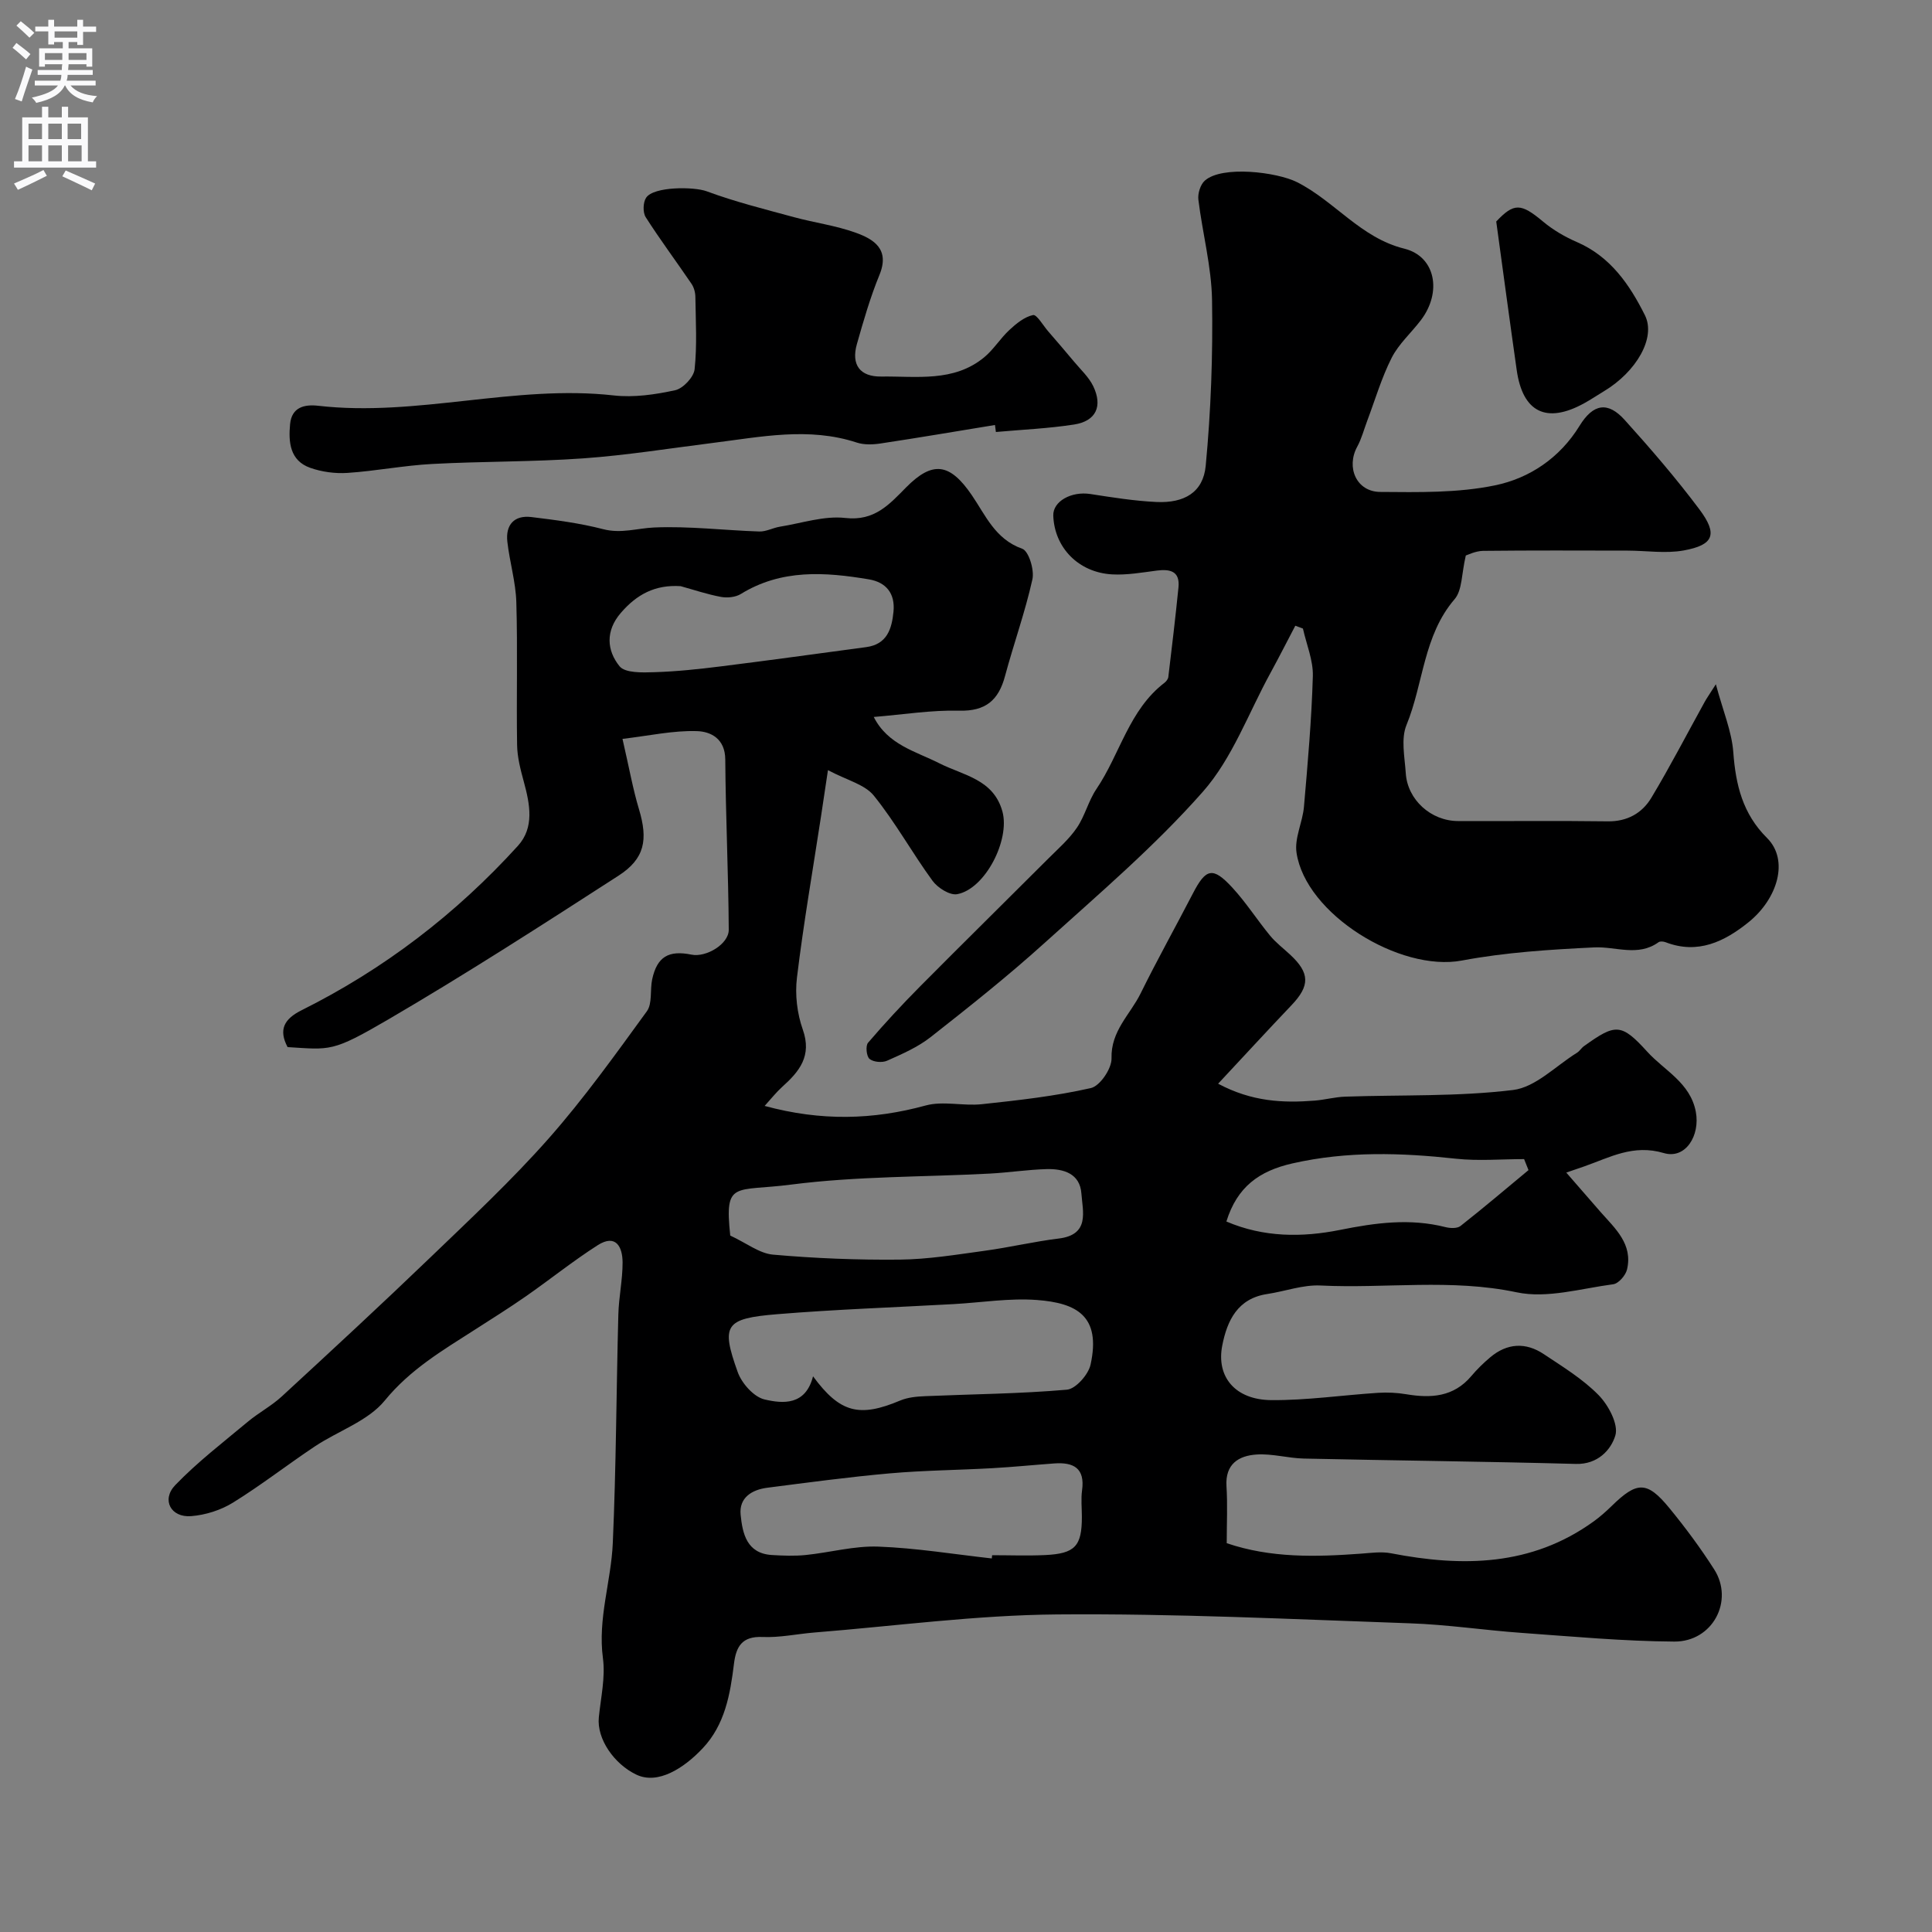 <svg enable-background="new 0 0 400 400" viewBox="0 0 400 400" xmlns="http://www.w3.org/2000/svg"><rect x="0" y="0" width="400" height="400" fill="#808080" stroke="none"/><g fill="#000001"><path d="m128.88 152.98c1.39 6.03 2.15 10.36 3.41 14.55 1.9 6.32 1.23 10.25-4.26 13.79-15.75 10.16-31.52 20.33-47.7 29.78-11.57 6.75-11.87 6.24-20.79 5.69-1.92-3.63-.7-5.83 2.9-7.63 17.06-8.51 31.98-19.94 44.78-34.03 3.46-3.81 2.49-8.63 1.24-13.25-.68-2.49-1.36-5.08-1.4-7.63-.16-9.85.13-19.72-.16-29.56-.12-4.2-1.39-8.35-1.86-12.55-.39-3.48 1.42-5.52 4.98-5.09 4.98.61 10.01 1.25 14.86 2.51 3.72.97 7.06-.2 10.57-.35 7.22-.31 14.48.59 21.74.83 1.42.05 2.86-.77 4.31-1 4.51-.72 9.14-2.3 13.52-1.8 6.05.69 9.1-2.81 12.58-6.33 5.49-5.55 9.05-5.05 13.59 1.59 2.88 4.21 4.85 9.13 10.45 11.11 1.35.48 2.54 4.38 2.11 6.33-1.5 6.76-3.87 13.33-5.67 20.03-1.34 5.01-4.01 7.31-9.51 7.17-5.71-.15-11.45.79-17.67 1.3 2.93 5.78 8.67 7.1 13.6 9.6s11.19 3.26 13.04 9.97c1.61 5.87-3.56 16.05-9.37 17.12-1.51.28-4.03-1.31-5.09-2.76-4.22-5.77-7.69-12.11-12.17-17.65-1.89-2.33-5.59-3.19-9.49-5.27-.64 4.24-1.03 6.92-1.44 9.59-1.7 11.12-3.63 22.21-4.98 33.37-.43 3.5.03 7.42 1.21 10.75 1.93 5.47-.7 8.67-4.28 11.88-1.22 1.1-2.25 2.42-3.62 3.93 11.7 3.18 22.45 2.89 33.34-.09 3.63-.99 7.79.15 11.65-.27 7.56-.81 15.17-1.66 22.56-3.34 1.88-.42 4.33-4.05 4.27-6.15-.16-5.69 3.86-9.06 6.01-13.42 3.44-6.98 7.24-13.78 10.82-20.69 2.71-5.25 4.14-5.62 8.19-1.23 2.85 3.09 5.13 6.69 7.81 9.94 1.21 1.47 2.77 2.64 4.17 3.95 4.08 3.79 4.1 6.42.27 10.44-4.98 5.23-9.87 10.55-15.2 16.26 6.99 3.73 13.44 4.02 20 3.5 2.11-.17 4.2-.75 6.32-.82 11.6-.4 23.29.02 34.76-1.38 4.65-.57 8.84-5 13.22-7.71.55-.34.91-.99 1.45-1.37 6.52-4.68 7.7-4.79 13.1 1.16 3.56 3.92 8.9 6.4 10.05 12.43.93 4.92-2.13 9.88-6.62 8.55-6.33-1.88-11.15.89-16.45 2.75-.92.32-1.84.64-3.75 1.29 2.53 2.91 4.81 5.55 7.11 8.17 3.03 3.43 6.7 6.64 5.47 11.89-.29 1.22-1.75 2.91-2.86 3.06-6.66.88-13.7 3-19.98 1.67-13.59-2.87-27.11-.75-40.62-1.41-3.63-.18-7.33 1.2-11.02 1.76-6.14.92-8.3 5.47-9.32 10.64-1.29 6.51 2.68 11.27 10.14 11.33 7.37.06 14.75-1.04 22.13-1.51 1.92-.12 3.9-.03 5.8.29 5.12.86 9.82.59 13.49-3.76 1.18-1.4 2.5-2.69 3.9-3.87 3.5-2.96 7.35-3.18 11.11-.67 3.94 2.63 8.08 5.15 11.35 8.49 2.04 2.08 4.15 6.06 3.46 8.35-.89 2.96-3.63 6.02-8.18 5.89-18.76-.51-37.53-.7-56.29-1.11-3.27-.07-6.56-1.05-9.79-.84-3.72.24-6.54 1.96-6.25 6.58.24 3.81.05 7.65.05 11.78 9.15 3.11 18.44 2.85 27.78 2.17 2.07-.15 4.24-.47 6.24-.08 14.8 2.87 29.07 2.69 41.93-6.58 1.33-.96 2.57-2.06 3.75-3.21 5.26-5.15 7.33-5.2 11.97.46 3.31 4.04 6.44 8.26 9.25 12.66 4.16 6.5-.31 15.01-8.27 14.95-10.54-.07-21.08-1.05-31.6-1.8-7.71-.55-15.38-1.72-23.1-1.98-24.36-.85-48.74-2.05-73.1-1.84-16.74.14-33.46 2.4-50.18 3.74-3.6.29-7.21 1.09-10.79.93-4.23-.18-5.46 1.98-5.9 5.55-.78 6.34-1.87 12.63-6.5 17.52-3.91 4.14-9.27 7.55-13.71 5.43-4.6-2.19-8.22-7.4-7.77-11.86.41-4.08 1.38-8.28.85-12.25-1.1-8.18 1.69-15.87 2.04-23.79.7-15.77.73-31.56 1.15-47.34.09-3.61.89-7.2.88-10.8-.01-3.21-1.38-5.98-5.16-3.57-5.11 3.27-9.87 7.1-14.85 10.57-3.46 2.41-7.04 4.65-10.59 6.93-6.68 4.28-13.37 8.21-18.64 14.66-3.48 4.26-9.64 6.27-14.47 9.49-5.7 3.8-11.13 8.04-16.95 11.64-2.52 1.56-5.7 2.57-8.66 2.8-4.21.34-6.21-3.39-3.3-6.42 4.59-4.77 9.91-8.85 15.01-13.11 2.25-1.88 4.91-3.28 7.05-5.25 10.32-9.51 20.64-19.05 30.76-28.78 8.33-8.01 16.81-15.94 24.45-24.58 7.34-8.31 13.83-17.39 20.37-26.38 1.18-1.62.63-4.43 1.11-6.64 1.02-4.65 3.38-6.06 8.15-5.09 3 .61 7.72-2.18 7.7-5.16-.07-11.75-.64-23.51-.72-35.26-.03-4.3-3.01-5.79-5.91-5.86-4.86-.15-9.76.94-15.37 1.61zm39.45 131.97c5.59 7.6 9.61 8.56 18.03 5.02 1.59-.67 3.46-.84 5.22-.91 9.77-.42 19.57-.49 29.31-1.34 1.83-.16 4.45-3.13 4.9-5.19 2.22-10.12-2.94-12.76-11.09-13.38-5.7-.43-11.5.53-17.26.85-12.18.68-24.38 1.09-36.53 2.09-10.82.89-11.67 2.21-8.18 11.97.83 2.34 3.33 5.15 5.55 5.68 3.81.89 8.51 1.29 10.05-4.79zm37.01 37.71c.02-.22.05-.44.07-.67 3.66 0 7.33.14 10.98-.03 6.2-.3 7.6-1.85 7.6-7.91 0-1.83-.21-3.69.04-5.49.64-4.63-1.8-5.86-5.77-5.57-4.26.31-8.52.74-12.78.98-7.1.4-14.24.45-21.32 1.08-8.46.75-16.88 1.89-25.3 2.97-3.19.41-5.88 2.05-5.52 5.6.39 3.87 1.25 8.01 6.48 8.33 2.32.14 4.68.23 6.98 0 5.03-.51 10.07-1.93 15.06-1.74 7.84.29 15.65 1.58 23.48 2.45zm-54.15-66.85c3.37 1.56 6.03 3.7 8.86 3.95 8.71.77 17.49 1.12 26.24 1.03 5.86-.06 11.73-1.03 17.57-1.83 5.15-.7 10.22-1.91 15.37-2.54 6.44-.8 4.93-5.57 4.66-9.33-.3-4.12-3.69-5.13-7.19-5.04-3.94.11-7.86.72-11.8.93-13.69.72-27.49.53-41.05 2.27-11.82 1.53-13.88-.94-12.66 10.56zm-10.27-134.45c-5.3-.35-9.1 1.72-12.38 5.53-3.22 3.72-2.91 7.78-.28 11.04 1.16 1.44 4.75 1.32 7.22 1.24 4.59-.14 9.18-.63 13.74-1.2 10.05-1.25 20.07-2.65 30.11-3.99 4.33-.58 5.31-3.77 5.66-7.36.36-3.75-1.52-6.07-5.09-6.67-9.1-1.53-18.12-2.15-26.52 3.03-1.09.67-2.78.84-4.07.61-2.84-.52-5.6-1.46-8.39-2.23zm112.99 131.54c7.74 3.32 15.72 3.3 23.48 1.75 7.36-1.48 14.5-2.46 21.87-.59.98.25 2.43.31 3.12-.23 4.77-3.75 9.4-7.69 14.08-11.57-.3-.76-.61-1.52-.91-2.28-4.7 0-9.46.42-14.1-.08-11.34-1.24-22.52-1.6-33.82.96-6.97 1.57-11.5 4.89-13.72 12.04z"/><path d="m303.48 115.01c-.9 3.79-.72 7.17-2.31 9.03-6.5 7.56-6.44 17.47-9.97 26.06-1.18 2.87-.37 6.64-.15 9.98.35 5.5 5.21 9.89 10.81 9.91 10.33.04 20.66-.08 30.99.06 4.06.06 7.13-1.7 9.04-4.87 3.91-6.51 7.4-13.27 11.08-19.92.39-.7.85-1.35 2.28-3.59 1.49 5.56 3.29 9.76 3.61 14.06.5 6.78 1.94 12.75 6.98 17.76 4.62 4.59 2.2 12.6-3.84 17.46-4.96 3.99-10.48 6.7-17.15 4.13-.44-.17-1.14-.24-1.47 0-4.26 3.06-8.85.85-13.31 1.07-9.17.44-18.42 1.03-27.41 2.72-12.84 2.41-32.36-9.62-34.23-22.34-.45-3.02 1.26-6.29 1.54-9.49.78-9.01 1.58-18.03 1.84-27.06.09-3.26-1.32-6.56-2.05-9.84-.53-.2-1.05-.39-1.58-.59-1.72 3.27-3.39 6.57-5.16 9.81-4.54 8.28-7.88 17.65-13.98 24.56-9.97 11.31-21.59 21.2-32.82 31.35-7.55 6.82-15.53 13.16-23.54 19.45-2.66 2.09-5.9 3.5-9.02 4.89-1.01.45-2.82.29-3.63-.37-.64-.53-.86-2.71-.31-3.35 3.45-4.03 7.07-7.93 10.81-11.7 8.79-8.86 17.69-17.61 26.52-26.44 2.05-2.05 4.3-4.01 5.91-6.38 1.67-2.45 2.38-5.55 4.04-8.01 4.89-7.22 6.74-16.38 14.11-22.01.36-.28.73-.77.78-1.2.74-6.17 1.48-12.35 2.1-18.54.33-3.34-1.7-3.83-4.46-3.48-3.08.4-6.21.96-9.28.79-6.97-.39-11.94-5.55-12.18-12.15-.11-2.98 3.75-5.1 7.68-4.49 4.52.7 9.07 1.43 13.63 1.65 5.81.28 9.73-1.99 10.25-7.5 1.08-11.39 1.5-22.89 1.31-34.33-.12-6.93-1.98-13.83-2.83-20.77-.15-1.26.41-3.1 1.32-3.92 3.56-3.2 14.96-1.79 19.12.31 7.82 3.96 13.19 11.54 22.19 13.76 6.47 1.6 7.87 9 3.42 14.83-1.99 2.61-4.56 4.89-6.02 7.75-2.1 4.14-3.42 8.67-5.06 13.03-.68 1.8-1.17 3.72-2.08 5.39-2.34 4.29-.17 9.33 4.75 9.37 7.94.06 16.07.23 23.76-1.36 7.14-1.47 13.42-5.66 17.52-12.33 2.83-4.6 5.85-5.08 9.33-1.23 5.39 5.97 10.65 12.08 15.47 18.51 3.88 5.18 2.99 7.4-3.26 8.53-3.73.67-7.69.04-11.54.03-10-.02-20-.06-29.99.05-1.6.04-3.15.84-3.56.96z"/><path d="m206 87.99c-7.9 1.29-15.79 2.64-23.71 3.83-1.6.24-3.4.3-4.9-.19-9.96-3.27-19.86-1.17-29.79.07-8.94 1.12-17.86 2.56-26.84 3.2-10.4.74-20.87.6-31.29 1.16-5.86.31-11.66 1.46-17.52 1.85-2.55.17-5.31-.2-7.72-1.05-4.21-1.49-4.53-5.31-4.17-9.06.34-3.48 2.93-4.12 5.82-3.79 20.49 2.35 40.66-4.44 61.19-2.14 4.17.47 8.59-.18 12.72-1.08 1.64-.36 3.84-2.7 4.02-4.33.53-4.94.23-9.98.16-14.98-.01-.92-.29-1.97-.8-2.72-3.13-4.61-6.48-9.09-9.48-13.79-.62-.98-.57-3.05.08-4.03 1.56-2.37 9.95-2.31 12.56-1.33 5.87 2.18 11.99 3.7 18.05 5.35 4.23 1.15 8.65 1.73 12.76 3.21 3.79 1.36 7.13 3.42 4.94 8.75-1.9 4.63-3.3 9.49-4.67 14.32-1.22 4.3.65 6.78 5.05 6.72 7.31-.1 14.98 1.22 21.29-3.97 1.97-1.62 3.35-3.93 5.23-5.67 1.42-1.32 3.12-2.72 4.9-3.09.77-.16 2.08 2.15 3.12 3.35 1.82 2.1 3.63 4.21 5.41 6.34 1.36 1.63 3.01 3.15 3.92 5.01 2.02 4.18.59 7.25-3.93 7.96-5.35.83-10.8 1.06-16.21 1.55-.05-.48-.12-.96-.19-1.45z"/><path d="m309.78 45.86c3.68-3.89 5.09-3.83 9.71.03 2.07 1.73 4.51 3.15 7 4.23 6.95 3.01 10.92 8.84 14.07 15.14 2.35 4.7-1.83 11.74-8.45 15.72-1.39.84-2.74 1.75-4.16 2.53-7.77 4.27-12.69 1.86-13.93-6.88-1.42-9.97-2.76-19.96-4.24-30.77z"/></g><path d="m2.6 9.9.8-1c.9.7 1.9 1.4 2.9 2.3l-.9 1.1c-1.1-1-2-1.8-2.8-2.4zm.5 10.6c.9-2.1 1.6-4.3 2.3-6.7.4.2.8.4 1.3.6-.7 2.1-1.5 4.3-2.2 6.6zm.3-15.2.9-.9c1 .8 2 1.6 2.8 2.4l-1 1c-.9-.9-1.8-1.7-2.7-2.5zm12.6-1.2h1.2v1.4h2.7v1.1h-2.7v2.7h-1.2v-.6h-1.8v1.3h4.9v3.8h-1.2v-.5h-3.7c0 .4-.1.9-.1 1.2h5.1v1h-5.2c0 .5-.1.9-.2 1.2h6v1h-5.2c1.1 1.3 2.9 2 5.5 2.2-.4.4-.7.8-.9 1.3-2.9-.5-4.8-1.6-5.7-3.5h-.1c-.8 1.7-2.7 2.9-5.9 3.6-.2-.4-.6-.8-.9-1.1 2.8-.6 4.6-1.4 5.4-2.5h-4.8v-1h5.3c.1-.3.2-.7.2-1.2h-4.9v-1h5c0-.4 0-.8.1-1.2h-3.6v.5h-1.2v-3.8h4.9v-1.3h-1.8v.5h-1.2v-2.7h-2.7v-1h2.7v-1.4h1.2v1.4h4.8zm-6.7 8.3h3.6c0-.4 0-.9 0-1.4h-3.6zm1.9-4.6h4.8v-1.3h-4.7v1.3zm6.7 3.2h-3.7v1.4h3.7v-2.4z" fill="#fafafb"/><path d="m8.7 22.1h1.3v2.2h2.8v-2.2h1.3v2.2h4.1v9.1h1.7v1.3h-17v-1.3h1.7v-9.1h4.1zm.3 13.1.7 1.2c-1.8.9-3.8 1.9-6 2.9-.2-.4-.5-.8-.8-1.3 2.3-1 4.4-1.9 6.1-2.8zm-3.1-6.4h2.8v-3.2h-2.8zm0 4.6h2.8v-3.3h-2.8zm4.1-4.6h2.8v-3.2h-2.8zm0 4.6h2.8v-3.3h-2.8zm3.6 1.9c2.1.9 4.1 1.8 6.1 2.7l-.7 1.4c-2.2-1.1-4.2-2-6.1-2.9zm3.2-9.7h-2.8v3.2h2.8zm-2.7 7.8h2.8v-3.3h-2.8z" fill="#fafafb"/></svg>